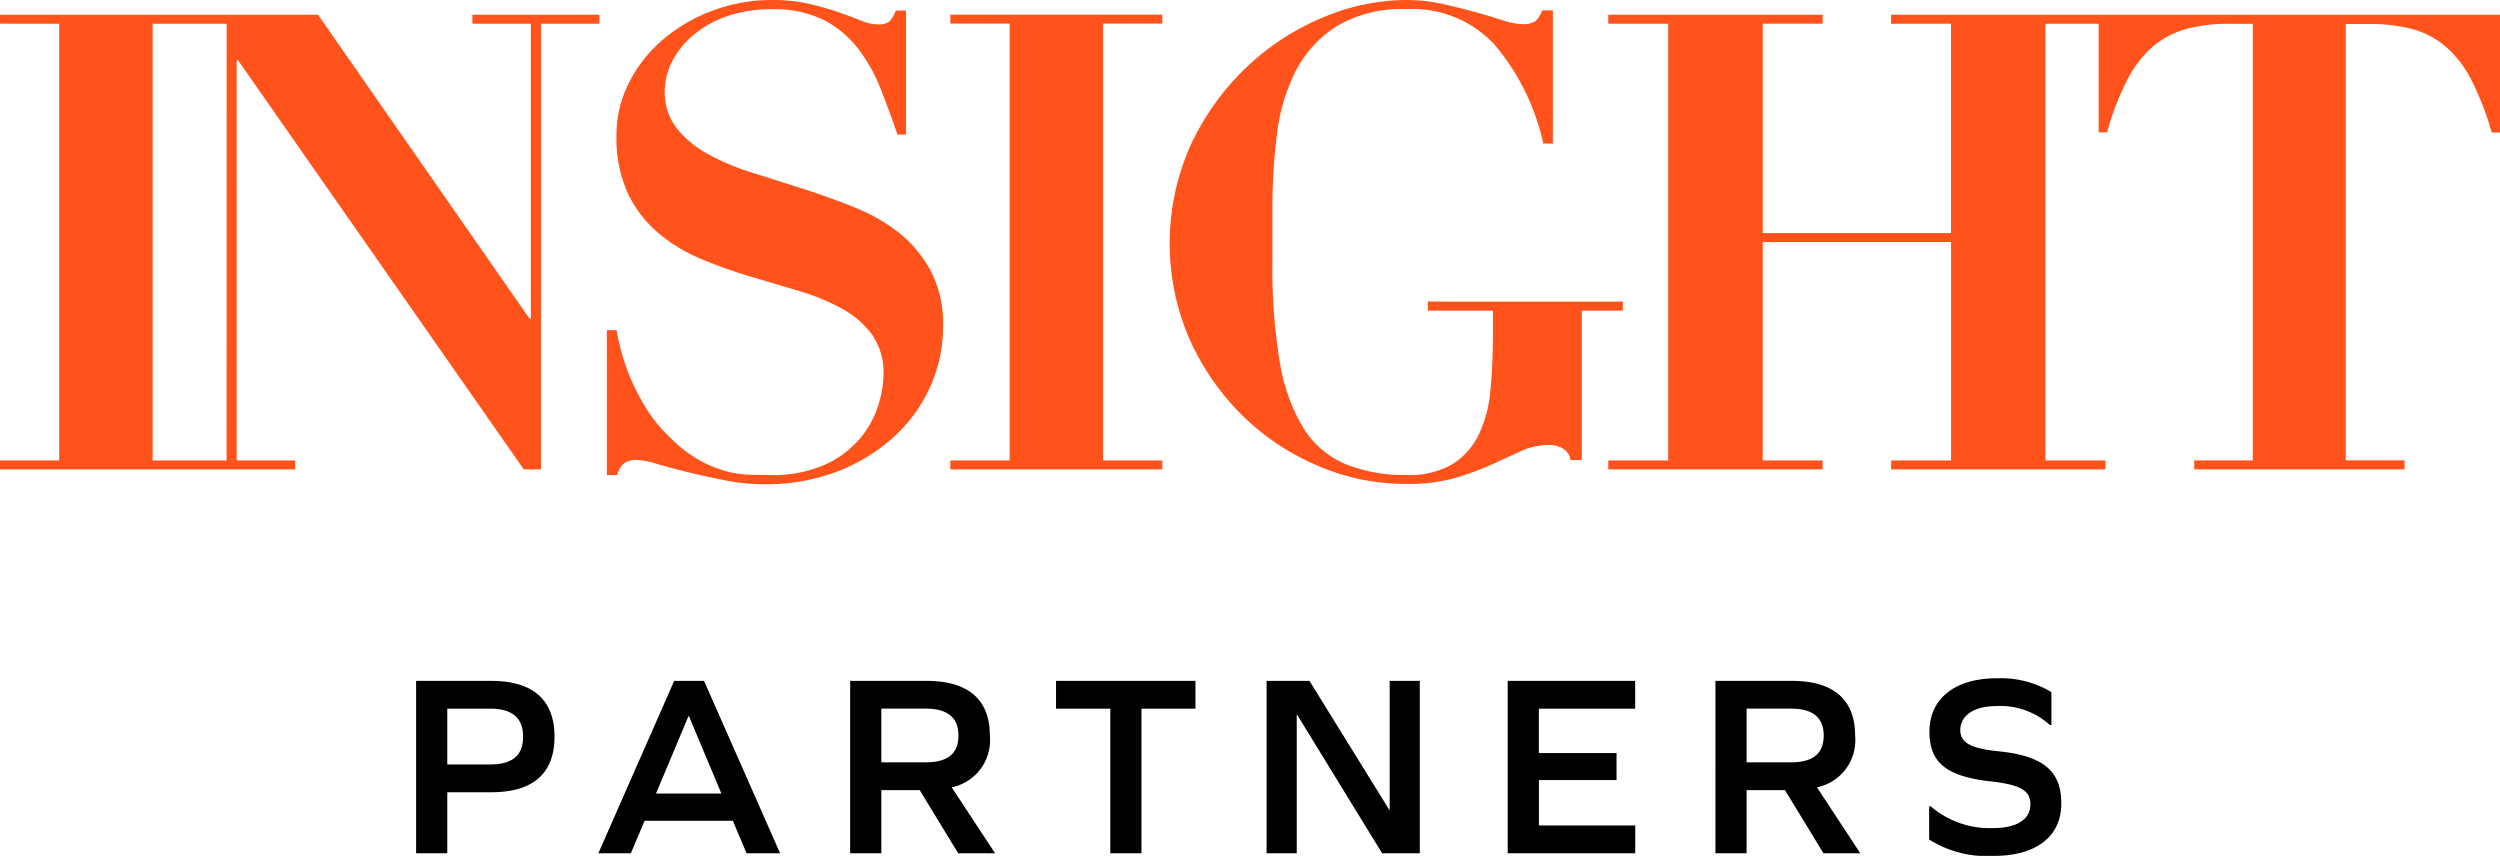 <svg id="main-logo" stroke="none" fill="none" viewBox="0 0 145.771 49.904" xmlns="http://www.w3.org/2000/svg">
      <!-- 0 0 145.771 49.904 -->
      <path d="M40.327,58.755c2.437,0,3.694,1.1,3.694,3.254s-1.257,3.24-3.694,3.24H37.769v3.557H35.952V58.755Zm-.076,4.874c1.317,0,1.938-.53,1.938-1.62s-.621-1.635-1.938-1.635H37.769v3.254ZM54.42,66.914H49.273l-.8,1.892H46.578L51,58.755H52.74l4.435,10.051H55.222Zm-2.589-6.1-1.892,4.511h3.814l-1.892-4.511Zm9.43,7.992V58.755h4.451c2.438,0,3.694,1.09,3.694,3.193a2.8,2.8,0,0,1-2.225,3.013l2.528,3.845H67.559l-2.241-3.679H63.078v3.679Zm4.391-5.3c1.3,0,1.922-.515,1.922-1.56s-.621-1.574-1.922-1.574H63.078v3.133Zm10.777,5.3V60.375H73.265v-1.62h8.129v1.62H78.246v8.432Zm15.849,0-4.95-8.069H87.3v8.069H85.542V58.755h2.5l4.647,7.508h.03V58.755h1.756V68.807Zm13.669-5.843v1.574h-4.526v2.65h5.616v1.62H99.6V58.755h7.433v1.62h-5.616v2.589Zm5.767,5.843V58.755h4.45c2.438,0,3.694,1.09,3.694,3.193a2.8,2.8,0,0,1-2.226,3.013l2.528,3.845h-2.149l-2.241-3.679H113.53v3.679Zm4.39-5.3c1.3,0,1.922-.515,1.922-1.56s-.62-1.574-1.922-1.574H113.53v3.133Zm15.2-4.1v1.923h-.09a4.3,4.3,0,0,0-3.133-1.105c-1.272,0-2.089.545-2.089,1.393,0,.711.53,1.075,2.226,1.242,2.679.272,3.663,1.2,3.663,3.042,0,1.923-1.454,3.058-3.936,3.058a6.31,6.31,0,0,1-3.77-.954V66.067h.091a5.26,5.26,0,0,0,3.633,1.271c1.393,0,2.18-.5,2.18-1.393,0-.772-.545-1.135-2.331-1.332-2.619-.288-3.557-1.136-3.557-2.892,0-1.938,1.5-3.118,3.921-3.118A5.761,5.761,0,0,1,131.3,59.406Z" transform="translate(-11.689 -19.054)" fill="currentColor"></path>
      <path d="M27.545,1.382h3.409v17.2h-.075L18.545.861H0v.521H3.451V26.85H0v.521H17.21v-.521H13.8V3.505h.074L30.542,27.37h1V1.382h3.406V.861H27.545ZM13.212,26.849H8.9V1.382h4.316ZM54.289,15.83a6.642,6.642,0,0,1,.7,3.2,8.489,8.489,0,0,1-.757,3.537,8.853,8.853,0,0,1-2.136,2.93,10.531,10.531,0,0,1-3.287,2,11.669,11.669,0,0,1-4.25.741A11.971,11.971,0,0,1,42.236,28q-1.153-.229-2.155-.476t-1.775-.474a4.512,4.512,0,0,0-1.153-.229A1.277,1.277,0,0,0,36.4,27a1.52,1.52,0,0,0-.416.7h-.6V19.248h.566q.077.459.265,1.2a11.336,11.336,0,0,0,.549,1.6,12.849,12.849,0,0,0,.906,1.749,8.39,8.39,0,0,0,1.341,1.655,7.85,7.85,0,0,0,1.68,1.331,7.178,7.178,0,0,0,1.551.666,5.733,5.733,0,0,0,1.4.228c.44.013.854.02,1.228.02a7.486,7.486,0,0,0,3.287-.628,5.842,5.842,0,0,0,2.021-1.542,5.65,5.65,0,0,0,1.04-1.922,6.3,6.3,0,0,0,.3-1.769,3.855,3.855,0,0,0-.668-2.319,5.323,5.323,0,0,0-1.758-1.521,12.6,12.6,0,0,0-2.492-1.027l-2.873-.854a27.348,27.348,0,0,1-2.87-1.027,9.5,9.5,0,0,1-2.492-1.52,6.9,6.9,0,0,1-1.758-2.3,7.817,7.817,0,0,1-.662-3.417,6.658,6.658,0,0,1,.682-2.929,8.014,8.014,0,0,1,1.888-2.492,9.579,9.579,0,0,1,2.9-1.758A9.787,9.787,0,0,1,45.051,0,9.388,9.388,0,0,1,47.243.24c.628.151,1.183.31,1.662.476s.9.322,1.265.474a2.618,2.618,0,0,0,1,.229,1.023,1.023,0,0,0,.7-.171A2.027,2.027,0,0,0,52.23.62h.6V7.847h-.5q-.455-1.329-.966-2.625a9.769,9.769,0,0,0-1.3-2.349,6.042,6.042,0,0,0-2-1.693A6.508,6.508,0,0,0,45,.539a7.823,7.823,0,0,0-2.664.427A6.144,6.144,0,0,0,40.4,2.07a4.887,4.887,0,0,0-1.209,1.52A3.815,3.815,0,0,0,38.759,5.3a3.42,3.42,0,0,0,.717,2.2A6.031,6.031,0,0,0,41.31,9,13.9,13.9,0,0,0,43.9,10.081q1.455.457,2.99.95t2.99,1.085a10.23,10.23,0,0,1,2.588,1.495A7.254,7.254,0,0,1,54.289,15.83ZM55.412.857H67.773v.521H64.318V26.849h3.455v.521H55.412v-.521H58.87V1.378H55.412ZM94.624,18.116H92.232v8.711H91.57a.9.9,0,0,0-.427-.666,1.528,1.528,0,0,0-.792-.214,4.014,4.014,0,0,0-1.674.361l-1.709.782a16.949,16.949,0,0,1-2.116.779,10.137,10.137,0,0,1-2.883.348,12.921,12.921,0,0,1-5.19-1.085,14.158,14.158,0,0,1-4.4-2.967,14.563,14.563,0,0,1-3.037-4.432,14.024,14.024,0,0,1,.13-11.373,15.054,15.054,0,0,1,3.257-4.485,14.531,14.531,0,0,1,4.437-2.868A12.573,12.573,0,0,1,81.968,0,9.885,9.885,0,0,1,84.1.229q1.032.227,1.922.476t1.585.474a3.87,3.87,0,0,0,1.177.228,1.225,1.225,0,0,0,.736-.171,1.475,1.475,0,0,0,.4-.628h.626V8.37h-.559a13.285,13.285,0,0,0-2.873-5.8A6.518,6.518,0,0,0,82,.535a7.37,7.37,0,0,0-4.086,1.008,6.776,6.776,0,0,0-2.376,2.623,11.018,11.018,0,0,0-1.085,3.69,33.788,33.788,0,0,0-.258,4.2v3.31a32.324,32.324,0,0,0,.442,5.819,10.652,10.652,0,0,0,1.379,3.8,5.323,5.323,0,0,0,2.431,2.074A9.116,9.116,0,0,0,82,27.695a5,5,0,0,0,2.687-.628,4.136,4.136,0,0,0,1.527-1.709A7.424,7.424,0,0,0,86.9,22.8q.148-1.483.148-3.234V18.116H83.255v-.532H94.624ZM145.771.861V7.727h-.485a16.394,16.394,0,0,0-1.23-3.152,6.327,6.327,0,0,0-1.531-1.923,5.093,5.093,0,0,0-1.942-.976A9.8,9.8,0,0,0,138.12,1.4h-1.344V26.842h3.432v.528H127.941v-.525h3.418V1.386h-1.34a9.82,9.82,0,0,0-2.462.282,5.088,5.088,0,0,0-1.942.976,6.3,6.3,0,0,0-1.529,1.923,16.315,16.315,0,0,0-1.232,3.152h-.485V1.382h-3.1V26.849h3.5v.521h-12.5v-.521h3.494V14.114H102.781V26.849h3.494v.521h-12.5v-.521H97.27V1.382H93.776V.861h12.5v.521h-3.494v12.21h10.977V1.382h-3.494V.861h35.507Z" fill="#ff531b"></path>
    </svg>